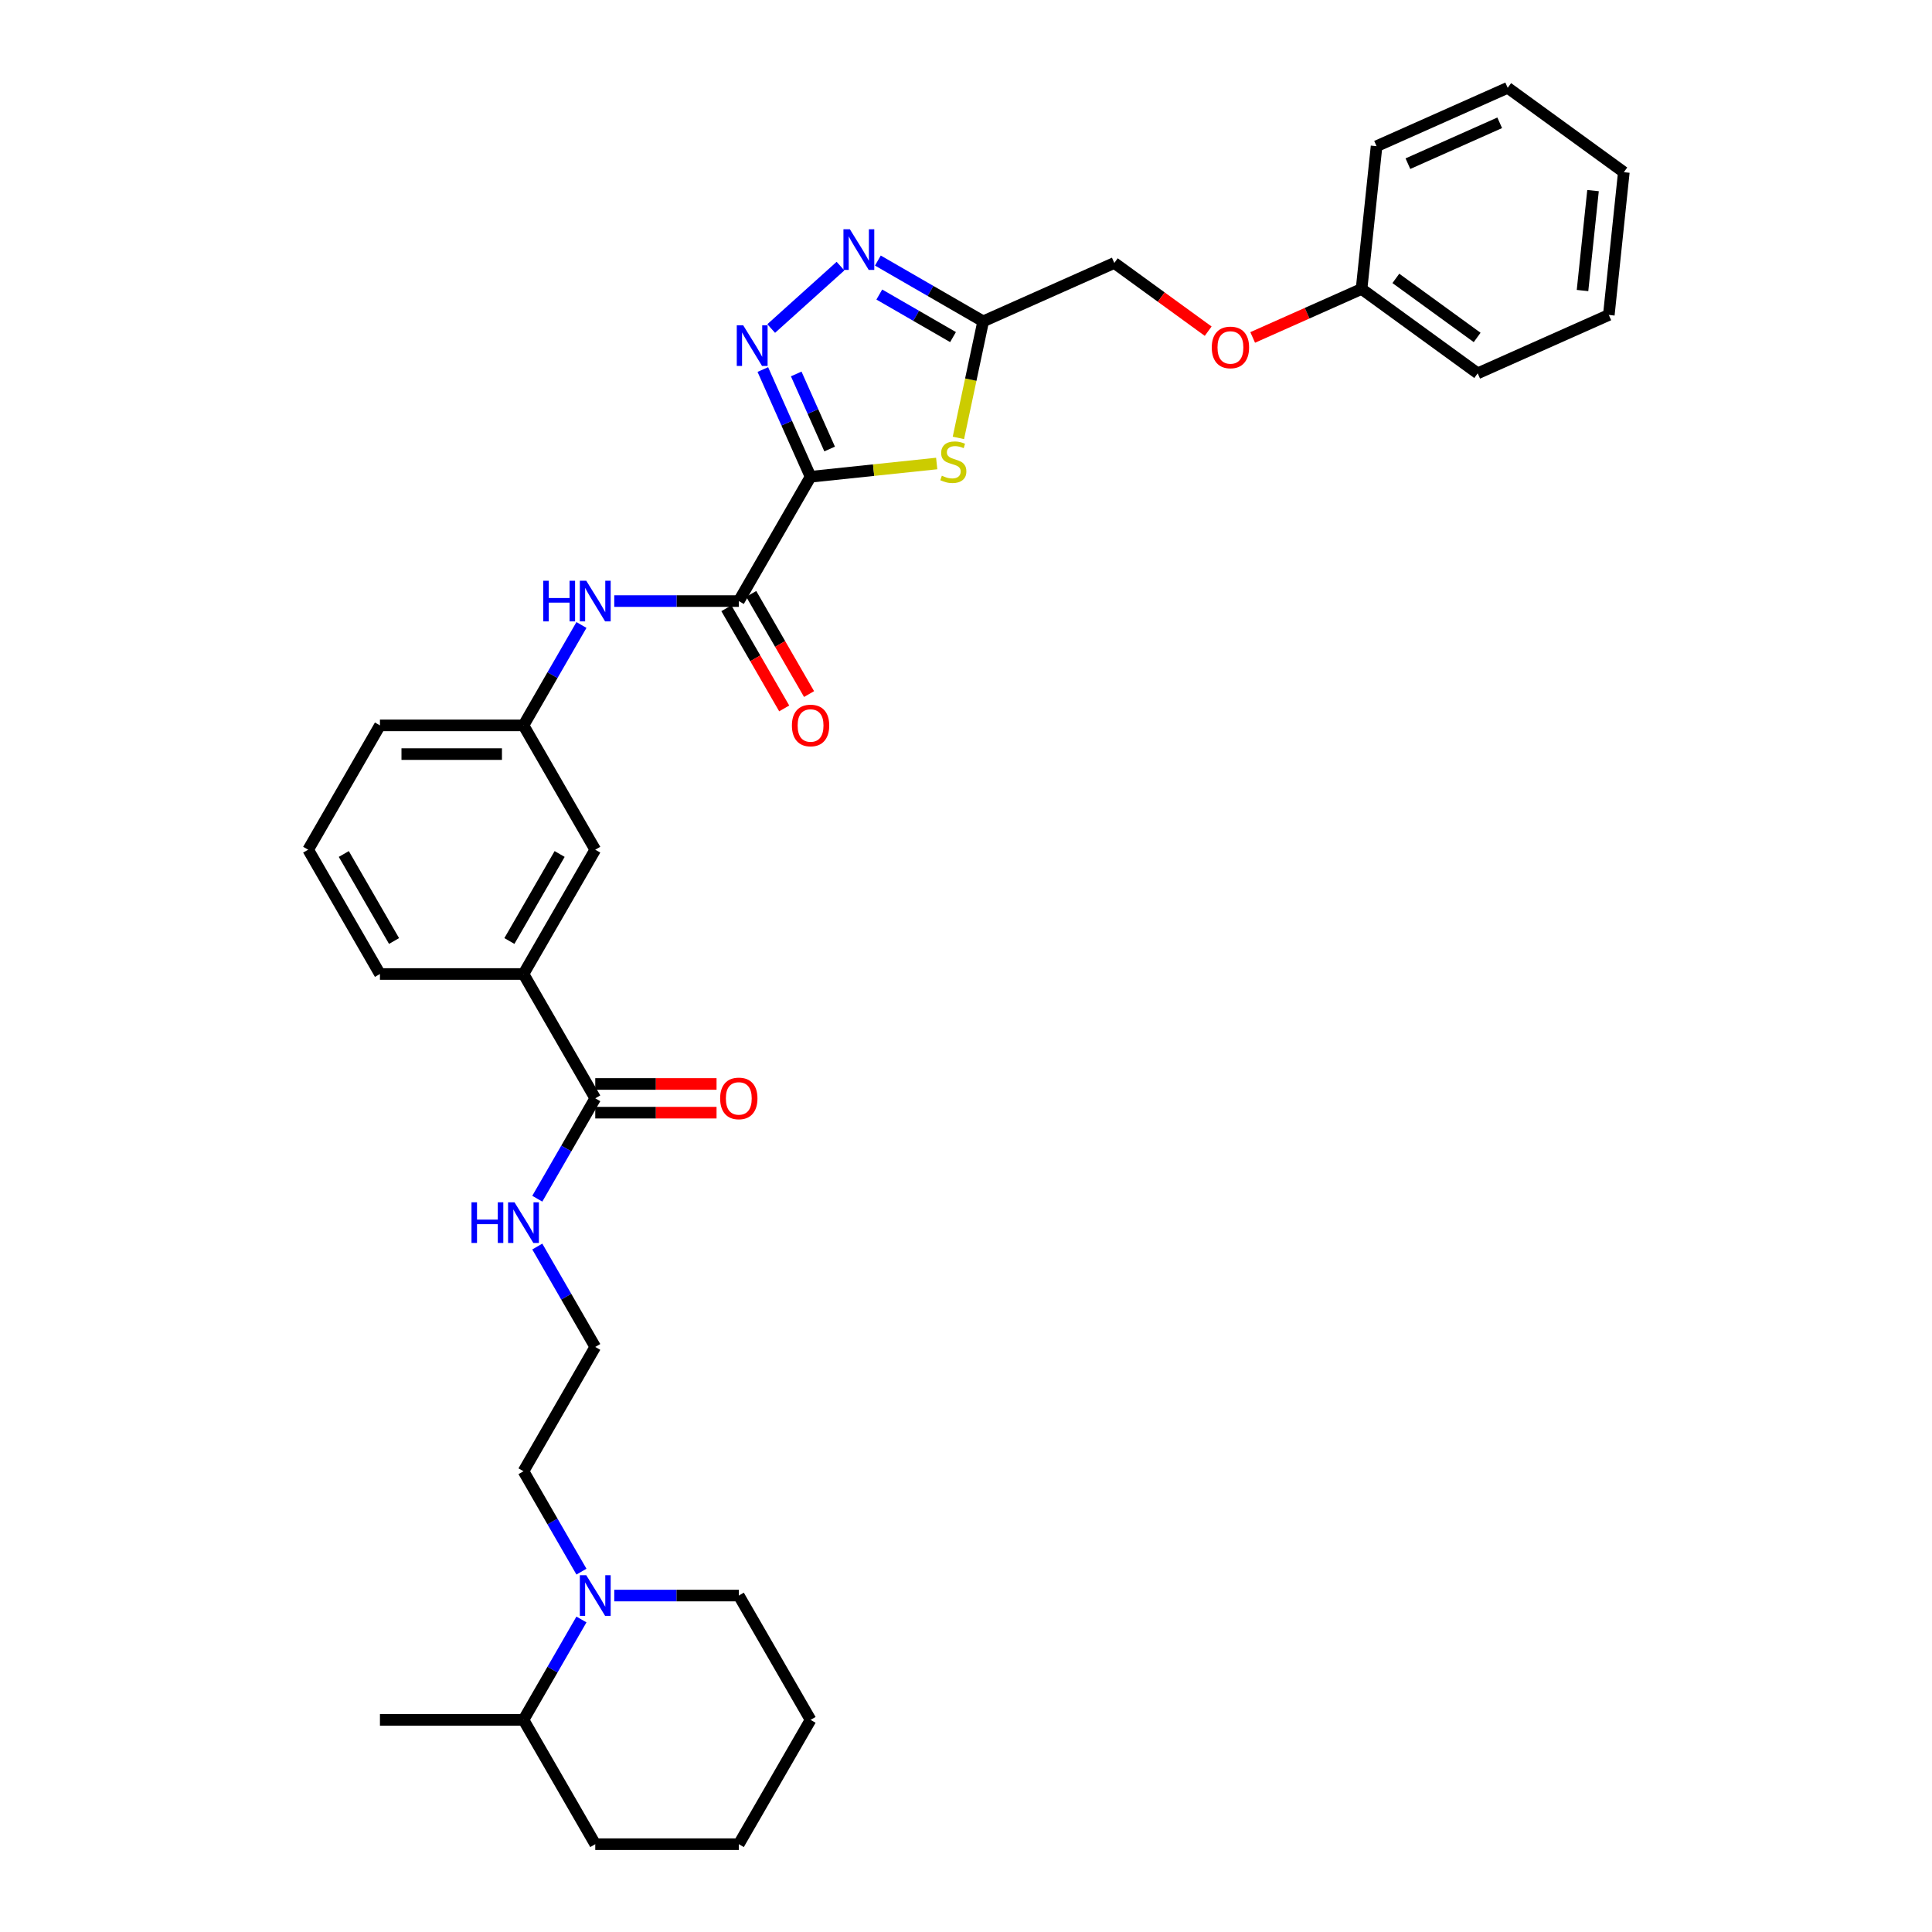 <?xml version='1.0' encoding='iso-8859-1'?>
<svg version='1.1' baseProfile='full'
              xmlns='http://www.w3.org/2000/svg'
                      xmlns:rdkit='http://www.rdkit.org/xml'
                      xmlns:xlink='http://www.w3.org/1999/xlink'
                  xml:space='preserve'
width='1000px' height='1000px' viewBox='0 0 1000 1000'>
<!-- END OF HEADER -->
<rect style='opacity:1.0;fill:#FFFFFF;stroke:none' width='1000' height='1000' x='0' y='0'> </rect>
<path class='bond-0' d='M 419.55,246.771 L 407.196,219.023' style='fill:none;fill-rule:evenodd;stroke:#000000;stroke-width:6px;stroke-linecap:butt;stroke-linejoin:miter;stroke-opacity:1' />
<path class='bond-0' d='M 407.196,219.023 L 394.842,191.276' style='fill:none;fill-rule:evenodd;stroke:#0000FF;stroke-width:6px;stroke-linecap:butt;stroke-linejoin:miter;stroke-opacity:1' />
<path class='bond-0' d='M 429.418,232.403 L 420.771,212.98' style='fill:none;fill-rule:evenodd;stroke:#000000;stroke-width:6px;stroke-linecap:butt;stroke-linejoin:miter;stroke-opacity:1' />
<path class='bond-0' d='M 420.771,212.98 L 412.123,193.556' style='fill:none;fill-rule:evenodd;stroke:#0000FF;stroke-width:6px;stroke-linecap:butt;stroke-linejoin:miter;stroke-opacity:1' />
<path class='bond-1' d='M 419.55,246.771 L 452.193,243.34' style='fill:none;fill-rule:evenodd;stroke:#000000;stroke-width:6px;stroke-linecap:butt;stroke-linejoin:miter;stroke-opacity:1' />
<path class='bond-1' d='M 452.193,243.34 L 484.836,239.91' style='fill:none;fill-rule:evenodd;stroke:#CCCC00;stroke-width:6px;stroke-linecap:butt;stroke-linejoin:miter;stroke-opacity:1' />
<path class='bond-3' d='M 419.55,246.771 L 382.401,311.114' style='fill:none;fill-rule:evenodd;stroke:#000000;stroke-width:6px;stroke-linecap:butt;stroke-linejoin:miter;stroke-opacity:1' />
<path class='bond-2' d='M 399.168,170.04 L 435.038,137.743' style='fill:none;fill-rule:evenodd;stroke:#0000FF;stroke-width:6px;stroke-linecap:butt;stroke-linejoin:miter;stroke-opacity:1' />
<path class='bond-4' d='M 496.065,226.657 L 502.476,196.494' style='fill:none;fill-rule:evenodd;stroke:#CCCC00;stroke-width:6px;stroke-linecap:butt;stroke-linejoin:miter;stroke-opacity:1' />
<path class='bond-4' d='M 502.476,196.494 L 508.887,166.332' style='fill:none;fill-rule:evenodd;stroke:#000000;stroke-width:6px;stroke-linecap:butt;stroke-linejoin:miter;stroke-opacity:1' />
<path class='bond-33' d='M 454.381,134.863 L 481.634,150.597' style='fill:none;fill-rule:evenodd;stroke:#0000FF;stroke-width:6px;stroke-linecap:butt;stroke-linejoin:miter;stroke-opacity:1' />
<path class='bond-33' d='M 481.634,150.597 L 508.887,166.332' style='fill:none;fill-rule:evenodd;stroke:#000000;stroke-width:6px;stroke-linecap:butt;stroke-linejoin:miter;stroke-opacity:1' />
<path class='bond-33' d='M 455.127,152.452 L 474.204,163.466' style='fill:none;fill-rule:evenodd;stroke:#0000FF;stroke-width:6px;stroke-linecap:butt;stroke-linejoin:miter;stroke-opacity:1' />
<path class='bond-33' d='M 474.204,163.466 L 493.282,174.48' style='fill:none;fill-rule:evenodd;stroke:#000000;stroke-width:6px;stroke-linecap:butt;stroke-linejoin:miter;stroke-opacity:1' />
<path class='bond-5' d='M 382.401,311.114 L 350.171,311.114' style='fill:none;fill-rule:evenodd;stroke:#000000;stroke-width:6px;stroke-linecap:butt;stroke-linejoin:miter;stroke-opacity:1' />
<path class='bond-5' d='M 350.171,311.114 L 317.941,311.114' style='fill:none;fill-rule:evenodd;stroke:#0000FF;stroke-width:6px;stroke-linecap:butt;stroke-linejoin:miter;stroke-opacity:1' />
<path class='bond-9' d='M 375.967,314.829 L 390.934,340.753' style='fill:none;fill-rule:evenodd;stroke:#000000;stroke-width:6px;stroke-linecap:butt;stroke-linejoin:miter;stroke-opacity:1' />
<path class='bond-9' d='M 390.934,340.753 L 405.901,366.676' style='fill:none;fill-rule:evenodd;stroke:#FF0000;stroke-width:6px;stroke-linecap:butt;stroke-linejoin:miter;stroke-opacity:1' />
<path class='bond-9' d='M 388.836,307.4 L 403.803,333.323' style='fill:none;fill-rule:evenodd;stroke:#000000;stroke-width:6px;stroke-linecap:butt;stroke-linejoin:miter;stroke-opacity:1' />
<path class='bond-9' d='M 403.803,333.323 L 418.769,359.246' style='fill:none;fill-rule:evenodd;stroke:#FF0000;stroke-width:6px;stroke-linecap:butt;stroke-linejoin:miter;stroke-opacity:1' />
<path class='bond-15' d='M 508.887,166.332 L 576.761,136.112' style='fill:none;fill-rule:evenodd;stroke:#000000;stroke-width:6px;stroke-linecap:butt;stroke-linejoin:miter;stroke-opacity:1' />
<path class='bond-10' d='M 300.958,323.492 L 285.957,349.475' style='fill:none;fill-rule:evenodd;stroke:#0000FF;stroke-width:6px;stroke-linecap:butt;stroke-linejoin:miter;stroke-opacity:1' />
<path class='bond-10' d='M 285.957,349.475 L 270.956,375.458' style='fill:none;fill-rule:evenodd;stroke:#000000;stroke-width:6px;stroke-linecap:butt;stroke-linejoin:miter;stroke-opacity:1' />
<path class='bond-6' d='M 300.958,813.481 L 285.957,787.499' style='fill:none;fill-rule:evenodd;stroke:#0000FF;stroke-width:6px;stroke-linecap:butt;stroke-linejoin:miter;stroke-opacity:1' />
<path class='bond-6' d='M 285.957,787.499 L 270.956,761.516' style='fill:none;fill-rule:evenodd;stroke:#000000;stroke-width:6px;stroke-linecap:butt;stroke-linejoin:miter;stroke-opacity:1' />
<path class='bond-13' d='M 300.958,838.237 L 285.957,864.22' style='fill:none;fill-rule:evenodd;stroke:#0000FF;stroke-width:6px;stroke-linecap:butt;stroke-linejoin:miter;stroke-opacity:1' />
<path class='bond-13' d='M 285.957,864.22 L 270.956,890.202' style='fill:none;fill-rule:evenodd;stroke:#000000;stroke-width:6px;stroke-linecap:butt;stroke-linejoin:miter;stroke-opacity:1' />
<path class='bond-20' d='M 317.941,825.859 L 350.171,825.859' style='fill:none;fill-rule:evenodd;stroke:#0000FF;stroke-width:6px;stroke-linecap:butt;stroke-linejoin:miter;stroke-opacity:1' />
<path class='bond-20' d='M 350.171,825.859 L 382.401,825.859' style='fill:none;fill-rule:evenodd;stroke:#000000;stroke-width:6px;stroke-linecap:butt;stroke-linejoin:miter;stroke-opacity:1' />
<path class='bond-7' d='M 308.104,568.487 L 270.956,504.144' style='fill:none;fill-rule:evenodd;stroke:#000000;stroke-width:6px;stroke-linecap:butt;stroke-linejoin:miter;stroke-opacity:1' />
<path class='bond-12' d='M 308.104,575.917 L 339.495,575.917' style='fill:none;fill-rule:evenodd;stroke:#000000;stroke-width:6px;stroke-linecap:butt;stroke-linejoin:miter;stroke-opacity:1' />
<path class='bond-12' d='M 339.495,575.917 L 370.885,575.917' style='fill:none;fill-rule:evenodd;stroke:#FF0000;stroke-width:6px;stroke-linecap:butt;stroke-linejoin:miter;stroke-opacity:1' />
<path class='bond-12' d='M 308.104,561.057 L 339.495,561.057' style='fill:none;fill-rule:evenodd;stroke:#000000;stroke-width:6px;stroke-linecap:butt;stroke-linejoin:miter;stroke-opacity:1' />
<path class='bond-12' d='M 339.495,561.057 L 370.885,561.057' style='fill:none;fill-rule:evenodd;stroke:#FF0000;stroke-width:6px;stroke-linecap:butt;stroke-linejoin:miter;stroke-opacity:1' />
<path class='bond-14' d='M 308.104,568.487 L 293.103,594.469' style='fill:none;fill-rule:evenodd;stroke:#000000;stroke-width:6px;stroke-linecap:butt;stroke-linejoin:miter;stroke-opacity:1' />
<path class='bond-14' d='M 293.103,594.469 L 278.102,620.452' style='fill:none;fill-rule:evenodd;stroke:#0000FF;stroke-width:6px;stroke-linecap:butt;stroke-linejoin:miter;stroke-opacity:1' />
<path class='bond-8' d='M 270.956,504.144 L 308.104,439.801' style='fill:none;fill-rule:evenodd;stroke:#000000;stroke-width:6px;stroke-linecap:butt;stroke-linejoin:miter;stroke-opacity:1' />
<path class='bond-8' d='M 263.66,487.063 L 289.664,442.022' style='fill:none;fill-rule:evenodd;stroke:#000000;stroke-width:6px;stroke-linecap:butt;stroke-linejoin:miter;stroke-opacity:1' />
<path class='bond-34' d='M 270.956,504.144 L 196.659,504.144' style='fill:none;fill-rule:evenodd;stroke:#000000;stroke-width:6px;stroke-linecap:butt;stroke-linejoin:miter;stroke-opacity:1' />
<path class='bond-11' d='M 270.956,375.458 L 308.104,439.801' style='fill:none;fill-rule:evenodd;stroke:#000000;stroke-width:6px;stroke-linecap:butt;stroke-linejoin:miter;stroke-opacity:1' />
<path class='bond-23' d='M 270.956,375.458 L 196.659,375.458' style='fill:none;fill-rule:evenodd;stroke:#000000;stroke-width:6px;stroke-linecap:butt;stroke-linejoin:miter;stroke-opacity:1' />
<path class='bond-23' d='M 259.811,390.317 L 207.804,390.317' style='fill:none;fill-rule:evenodd;stroke:#000000;stroke-width:6px;stroke-linecap:butt;stroke-linejoin:miter;stroke-opacity:1' />
<path class='bond-24' d='M 270.956,890.202 L 196.659,890.202' style='fill:none;fill-rule:evenodd;stroke:#000000;stroke-width:6px;stroke-linecap:butt;stroke-linejoin:miter;stroke-opacity:1' />
<path class='bond-25' d='M 270.956,890.202 L 308.104,954.545' style='fill:none;fill-rule:evenodd;stroke:#000000;stroke-width:6px;stroke-linecap:butt;stroke-linejoin:miter;stroke-opacity:1' />
<path class='bond-19' d='M 278.102,645.208 L 293.103,671.19' style='fill:none;fill-rule:evenodd;stroke:#0000FF;stroke-width:6px;stroke-linecap:butt;stroke-linejoin:miter;stroke-opacity:1' />
<path class='bond-19' d='M 293.103,671.19 L 308.104,697.173' style='fill:none;fill-rule:evenodd;stroke:#000000;stroke-width:6px;stroke-linecap:butt;stroke-linejoin:miter;stroke-opacity:1' />
<path class='bond-16' d='M 576.761,136.112 L 601.057,153.764' style='fill:none;fill-rule:evenodd;stroke:#000000;stroke-width:6px;stroke-linecap:butt;stroke-linejoin:miter;stroke-opacity:1' />
<path class='bond-16' d='M 601.057,153.764 L 625.352,171.416' style='fill:none;fill-rule:evenodd;stroke:#FF0000;stroke-width:6px;stroke-linecap:butt;stroke-linejoin:miter;stroke-opacity:1' />
<path class='bond-18' d='M 648.384,174.656 L 676.563,162.11' style='fill:none;fill-rule:evenodd;stroke:#FF0000;stroke-width:6px;stroke-linecap:butt;stroke-linejoin:miter;stroke-opacity:1' />
<path class='bond-18' d='M 676.563,162.11 L 704.742,149.564' style='fill:none;fill-rule:evenodd;stroke:#000000;stroke-width:6px;stroke-linecap:butt;stroke-linejoin:miter;stroke-opacity:1' />
<path class='bond-17' d='M 270.956,761.516 L 308.104,697.173' style='fill:none;fill-rule:evenodd;stroke:#000000;stroke-width:6px;stroke-linecap:butt;stroke-linejoin:miter;stroke-opacity:1' />
<path class='bond-26' d='M 704.742,149.564 L 764.85,193.235' style='fill:none;fill-rule:evenodd;stroke:#000000;stroke-width:6px;stroke-linecap:butt;stroke-linejoin:miter;stroke-opacity:1' />
<path class='bond-26' d='M 722.492,144.093 L 764.568,174.662' style='fill:none;fill-rule:evenodd;stroke:#000000;stroke-width:6px;stroke-linecap:butt;stroke-linejoin:miter;stroke-opacity:1' />
<path class='bond-27' d='M 704.742,149.564 L 712.508,75.674' style='fill:none;fill-rule:evenodd;stroke:#000000;stroke-width:6px;stroke-linecap:butt;stroke-linejoin:miter;stroke-opacity:1' />
<path class='bond-28' d='M 382.401,825.859 L 419.55,890.202' style='fill:none;fill-rule:evenodd;stroke:#000000;stroke-width:6px;stroke-linecap:butt;stroke-linejoin:miter;stroke-opacity:1' />
<path class='bond-21' d='M 196.659,504.144 L 159.51,439.801' style='fill:none;fill-rule:evenodd;stroke:#000000;stroke-width:6px;stroke-linecap:butt;stroke-linejoin:miter;stroke-opacity:1' />
<path class='bond-21' d='M 203.955,487.063 L 177.951,442.022' style='fill:none;fill-rule:evenodd;stroke:#000000;stroke-width:6px;stroke-linecap:butt;stroke-linejoin:miter;stroke-opacity:1' />
<path class='bond-22' d='M 159.51,439.801 L 196.659,375.458' style='fill:none;fill-rule:evenodd;stroke:#000000;stroke-width:6px;stroke-linecap:butt;stroke-linejoin:miter;stroke-opacity:1' />
<path class='bond-36' d='M 308.104,954.545 L 382.401,954.545' style='fill:none;fill-rule:evenodd;stroke:#000000;stroke-width:6px;stroke-linecap:butt;stroke-linejoin:miter;stroke-opacity:1' />
<path class='bond-31' d='M 764.85,193.235 L 832.723,163.015' style='fill:none;fill-rule:evenodd;stroke:#000000;stroke-width:6px;stroke-linecap:butt;stroke-linejoin:miter;stroke-opacity:1' />
<path class='bond-30' d='M 712.508,75.674 L 780.382,45.455' style='fill:none;fill-rule:evenodd;stroke:#000000;stroke-width:6px;stroke-linecap:butt;stroke-linejoin:miter;stroke-opacity:1' />
<path class='bond-30' d='M 728.733,84.716 L 776.245,63.562' style='fill:none;fill-rule:evenodd;stroke:#000000;stroke-width:6px;stroke-linecap:butt;stroke-linejoin:miter;stroke-opacity:1' />
<path class='bond-29' d='M 419.55,890.202 L 382.401,954.545' style='fill:none;fill-rule:evenodd;stroke:#000000;stroke-width:6px;stroke-linecap:butt;stroke-linejoin:miter;stroke-opacity:1' />
<path class='bond-32' d='M 780.382,45.455 L 840.49,89.125' style='fill:none;fill-rule:evenodd;stroke:#000000;stroke-width:6px;stroke-linecap:butt;stroke-linejoin:miter;stroke-opacity:1' />
<path class='bond-35' d='M 832.723,163.015 L 840.49,89.125' style='fill:none;fill-rule:evenodd;stroke:#000000;stroke-width:6px;stroke-linecap:butt;stroke-linejoin:miter;stroke-opacity:1' />
<path class='bond-35' d='M 819.11,150.379 L 824.547,98.656' style='fill:none;fill-rule:evenodd;stroke:#000000;stroke-width:6px;stroke-linecap:butt;stroke-linejoin:miter;stroke-opacity:1' />
<path  class='atom-1' d='M 384.68 168.377
L 391.574 179.522
Q 392.258 180.621, 393.358 182.613
Q 394.457 184.604, 394.517 184.723
L 394.517 168.377
L 397.31 168.377
L 397.31 189.418
L 394.427 189.418
L 387.027 177.233
Q 386.166 175.807, 385.244 174.172
Q 384.353 172.538, 384.085 172.033
L 384.085 189.418
L 381.351 189.418
L 381.351 168.377
L 384.68 168.377
' fill='#0000FF'/>
<path  class='atom-2' d='M 487.496 246.227
Q 487.734 246.316, 488.715 246.732
Q 489.695 247.148, 490.765 247.416
Q 491.865 247.653, 492.935 247.653
Q 494.926 247.653, 496.085 246.702
Q 497.244 245.722, 497.244 244.028
Q 497.244 242.869, 496.65 242.155
Q 496.085 241.442, 495.193 241.056
Q 494.302 240.669, 492.816 240.224
Q 490.944 239.659, 489.814 239.124
Q 488.715 238.589, 487.912 237.46
Q 487.14 236.331, 487.14 234.429
Q 487.14 231.784, 488.923 230.149
Q 490.736 228.515, 494.302 228.515
Q 496.739 228.515, 499.503 229.674
L 498.819 231.962
Q 496.293 230.922, 494.391 230.922
Q 492.34 230.922, 491.211 231.784
Q 490.082 232.616, 490.111 234.072
Q 490.111 235.201, 490.676 235.885
Q 491.271 236.568, 492.103 236.955
Q 492.964 237.341, 494.391 237.787
Q 496.293 238.381, 497.422 238.976
Q 498.552 239.57, 499.354 240.788
Q 500.186 241.977, 500.186 244.028
Q 500.186 246.94, 498.225 248.515
Q 496.293 250.061, 493.054 250.061
Q 491.181 250.061, 489.755 249.645
Q 488.358 249.258, 486.694 248.575
L 487.496 246.227
' fill='#CCCC00'/>
<path  class='atom-3' d='M 439.893 118.663
L 446.788 129.807
Q 447.471 130.907, 448.571 132.898
Q 449.671 134.889, 449.73 135.008
L 449.73 118.663
L 452.524 118.663
L 452.524 139.704
L 449.641 139.704
L 442.241 127.519
Q 441.379 126.093, 440.458 124.458
Q 439.566 122.823, 439.299 122.318
L 439.299 139.704
L 436.565 139.704
L 436.565 118.663
L 439.893 118.663
' fill='#0000FF'/>
<path  class='atom-6' d='M 281.194 300.594
L 284.047 300.594
L 284.047 309.539
L 294.805 309.539
L 294.805 300.594
L 297.658 300.594
L 297.658 321.635
L 294.805 321.635
L 294.805 311.917
L 284.047 311.917
L 284.047 321.635
L 281.194 321.635
L 281.194 300.594
' fill='#0000FF'/>
<path  class='atom-6' d='M 303.453 300.594
L 310.348 311.739
Q 311.032 312.838, 312.131 314.829
Q 313.231 316.821, 313.29 316.939
L 313.29 300.594
L 316.084 300.594
L 316.084 321.635
L 313.201 321.635
L 305.801 309.45
Q 304.939 308.024, 304.018 306.389
Q 303.127 304.755, 302.859 304.249
L 302.859 321.635
L 300.125 321.635
L 300.125 300.594
L 303.453 300.594
' fill='#0000FF'/>
<path  class='atom-7' d='M 303.453 815.339
L 310.348 826.483
Q 311.032 827.583, 312.131 829.574
Q 313.231 831.565, 313.29 831.684
L 313.29 815.339
L 316.084 815.339
L 316.084 836.38
L 313.201 836.38
L 305.801 824.195
Q 304.939 822.769, 304.018 821.134
Q 303.127 819.499, 302.859 818.994
L 302.859 836.38
L 300.125 836.38
L 300.125 815.339
L 303.453 815.339
' fill='#0000FF'/>
<path  class='atom-10' d='M 409.891 375.517
Q 409.891 370.465, 412.388 367.642
Q 414.884 364.818, 419.55 364.818
Q 424.216 364.818, 426.712 367.642
Q 429.209 370.465, 429.209 375.517
Q 429.209 380.629, 426.683 383.541
Q 424.156 386.424, 419.55 386.424
Q 414.914 386.424, 412.388 383.541
Q 409.891 380.658, 409.891 375.517
M 419.55 384.046
Q 422.76 384.046, 424.483 381.907
Q 426.237 379.737, 426.237 375.517
Q 426.237 371.386, 424.483 369.306
Q 422.76 367.196, 419.55 367.196
Q 416.34 367.196, 414.587 369.276
Q 412.863 371.356, 412.863 375.517
Q 412.863 379.767, 414.587 381.907
Q 416.34 384.046, 419.55 384.046
' fill='#FF0000'/>
<path  class='atom-13' d='M 372.743 568.546
Q 372.743 563.494, 375.239 560.671
Q 377.736 557.848, 382.401 557.848
Q 387.067 557.848, 389.564 560.671
Q 392.06 563.494, 392.06 568.546
Q 392.06 573.658, 389.534 576.57
Q 387.008 579.453, 382.401 579.453
Q 377.765 579.453, 375.239 576.57
Q 372.743 573.688, 372.743 568.546
M 382.401 577.076
Q 385.611 577.076, 387.335 574.936
Q 389.088 572.766, 389.088 568.546
Q 389.088 564.415, 387.335 562.335
Q 385.611 560.225, 382.401 560.225
Q 379.192 560.225, 377.438 562.305
Q 375.715 564.386, 375.715 568.546
Q 375.715 572.796, 377.438 574.936
Q 379.192 577.076, 382.401 577.076
' fill='#FF0000'/>
<path  class='atom-15' d='M 244.046 622.31
L 246.899 622.31
L 246.899 631.255
L 257.657 631.255
L 257.657 622.31
L 260.51 622.31
L 260.51 643.35
L 257.657 643.35
L 257.657 633.632
L 246.899 633.632
L 246.899 643.35
L 244.046 643.35
L 244.046 622.31
' fill='#0000FF'/>
<path  class='atom-15' d='M 266.305 622.31
L 273.2 633.454
Q 273.883 634.554, 274.983 636.545
Q 276.082 638.536, 276.142 638.655
L 276.142 622.31
L 278.935 622.31
L 278.935 643.35
L 276.053 643.35
L 268.653 631.166
Q 267.791 629.739, 266.87 628.105
Q 265.978 626.47, 265.711 625.965
L 265.711 643.35
L 262.976 643.35
L 262.976 622.31
L 266.305 622.31
' fill='#0000FF'/>
<path  class='atom-17' d='M 627.21 179.843
Q 627.21 174.79, 629.706 171.967
Q 632.203 169.144, 636.868 169.144
Q 641.534 169.144, 644.031 171.967
Q 646.527 174.79, 646.527 179.843
Q 646.527 184.954, 644.001 187.867
Q 641.475 190.749, 636.868 190.749
Q 632.232 190.749, 629.706 187.867
Q 627.21 184.984, 627.21 179.843
M 636.868 188.372
Q 640.078 188.372, 641.802 186.232
Q 643.555 184.063, 643.555 179.843
Q 643.555 175.712, 641.802 173.631
Q 640.078 171.521, 636.868 171.521
Q 633.659 171.521, 631.905 173.602
Q 630.182 175.682, 630.182 179.843
Q 630.182 184.092, 631.905 186.232
Q 633.659 188.372, 636.868 188.372
' fill='#FF0000'/>
</svg>
